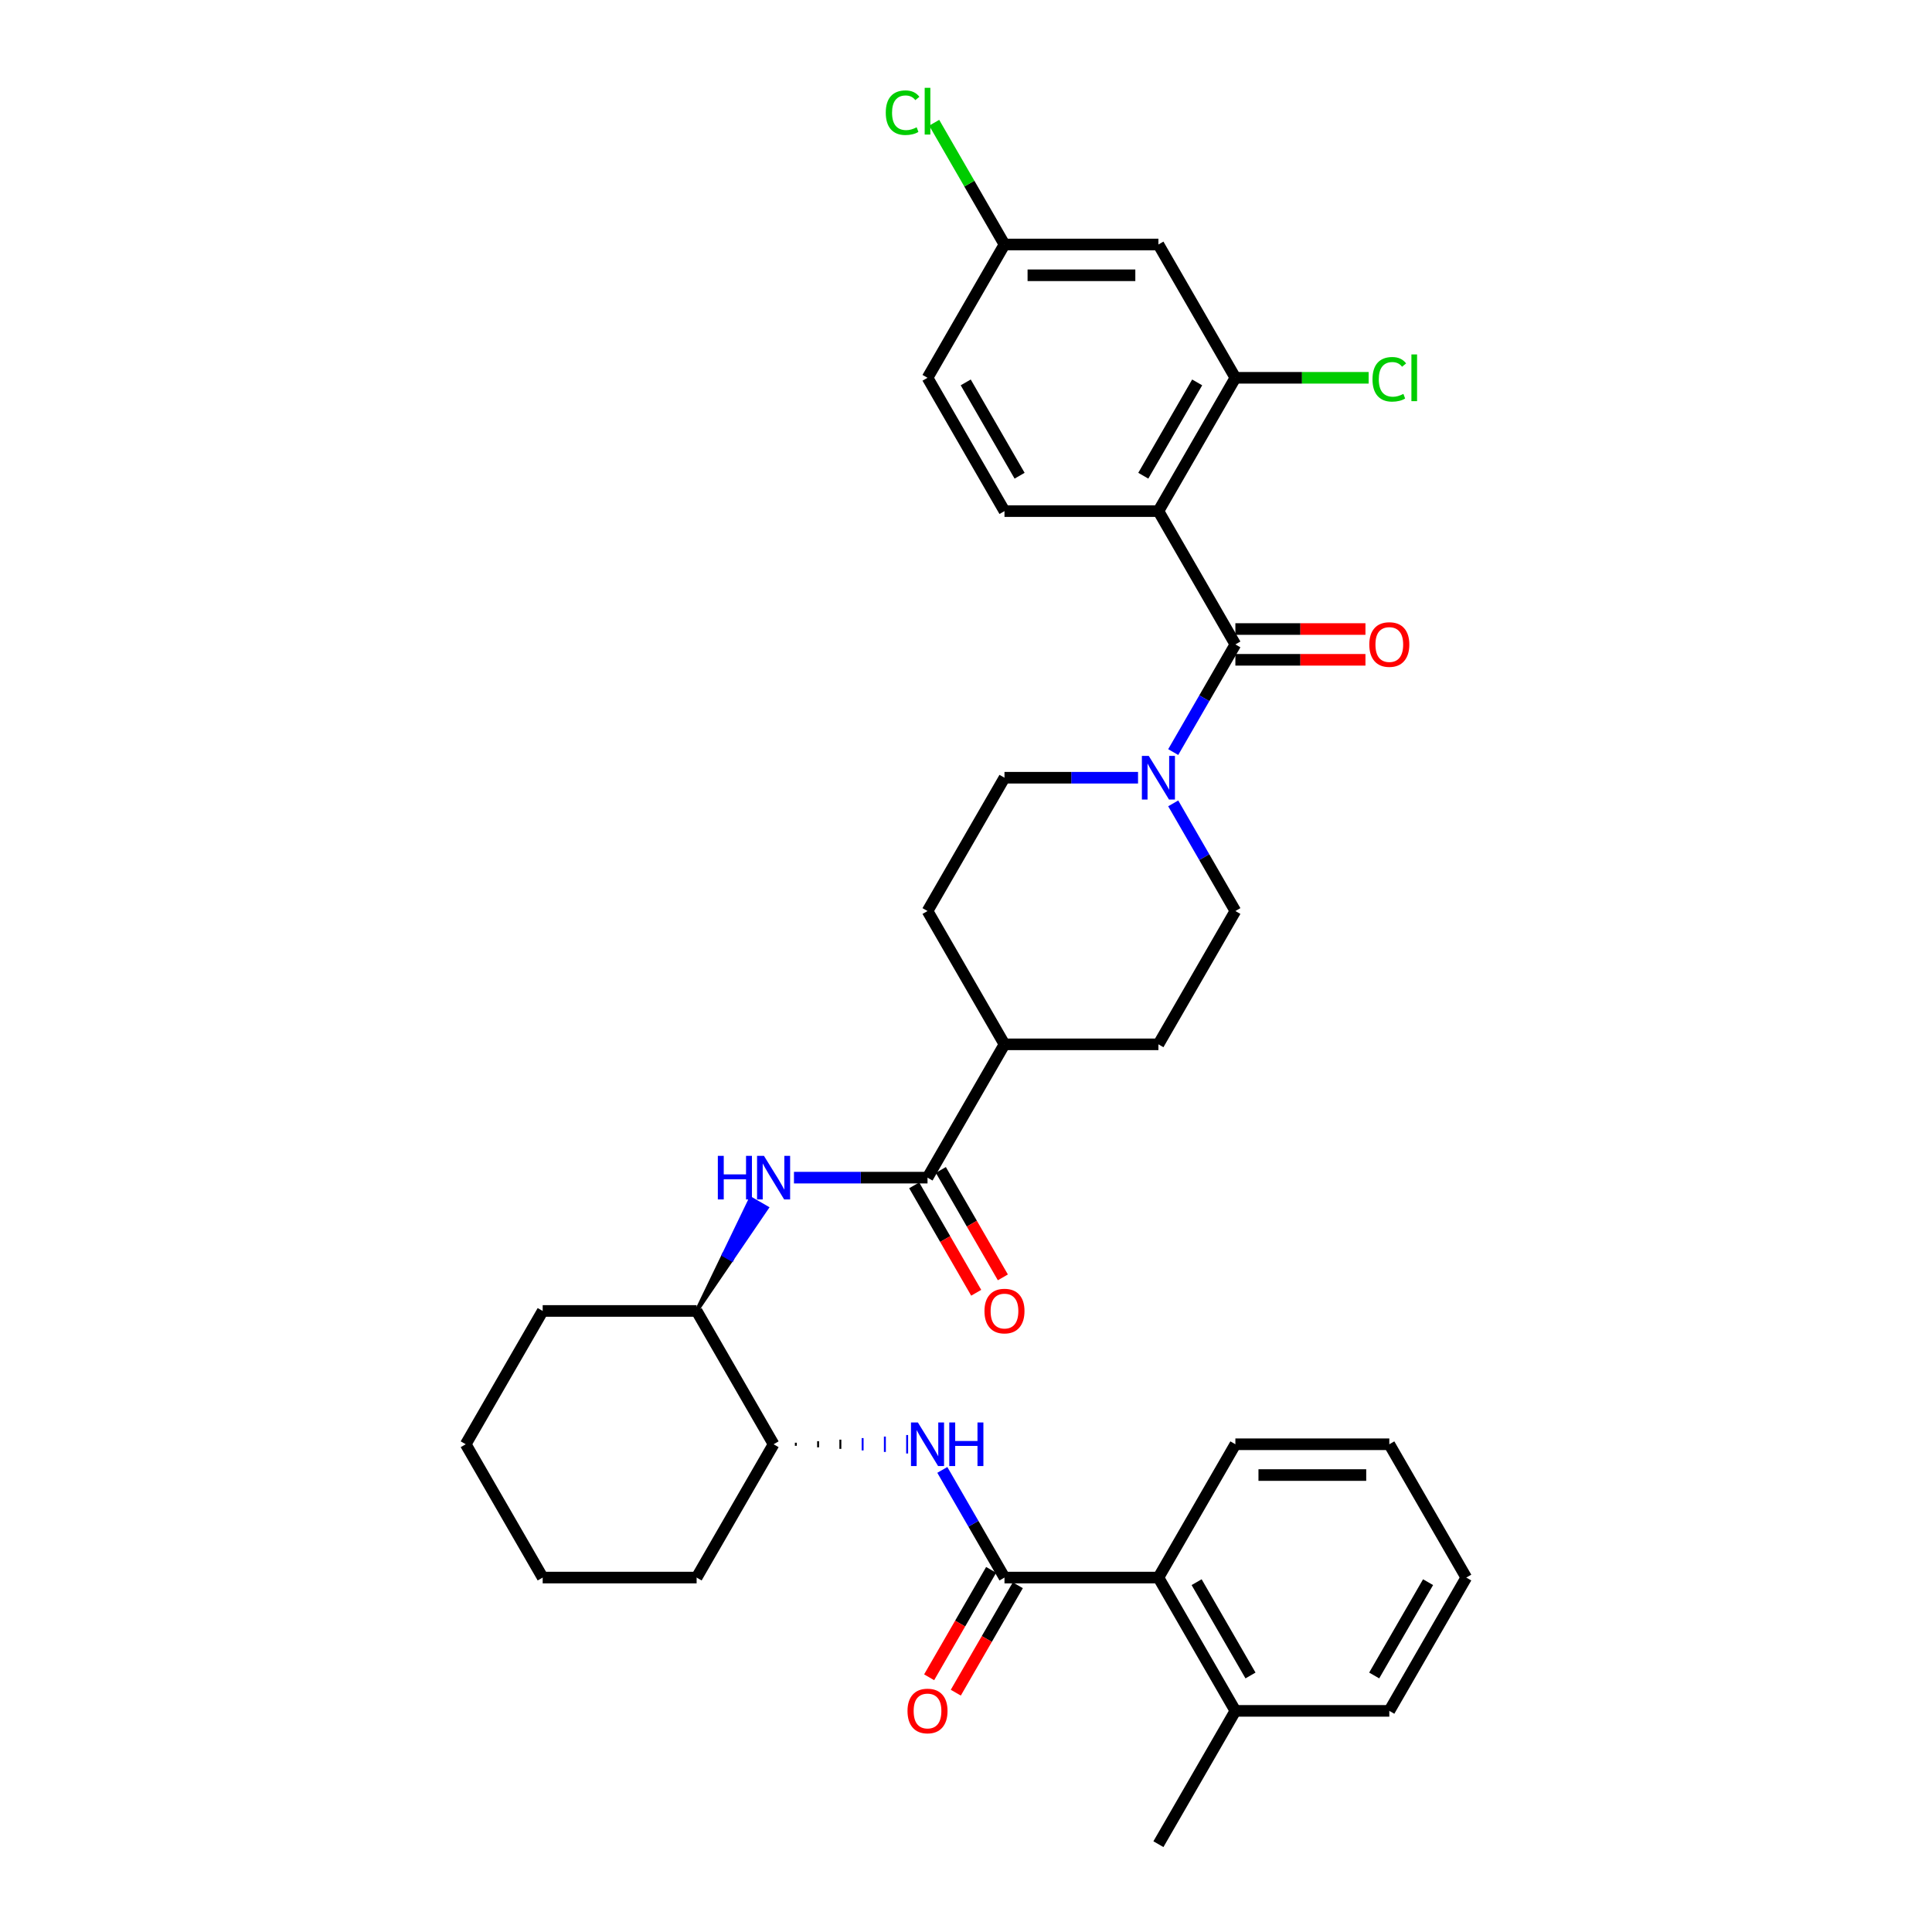 <?xml version='1.0' encoding='iso-8859-1'?>
<svg version='1.1' baseProfile='full'
              xmlns='http://www.w3.org/2000/svg'
                      xmlns:rdkit='http://www.rdkit.org/xml'
                      xmlns:xlink='http://www.w3.org/1999/xlink'
                  xml:space='preserve'
width='1000px' height='1000px' viewBox='0 0 1000 1000'>
<!-- END OF HEADER -->
<rect style='opacity:1.0;fill:#FFFFFF;stroke:none' width='1000' height='1000' x='0' y='0'> </rect>
<path class='bond-0' d='M 599.593,264.548 L 639.43,333.548' style='fill:none;fill-rule:evenodd;stroke:#000000;stroke-width:6px;stroke-linecap:butt;stroke-linejoin:miter;stroke-opacity:1' />
<path class='bond-5' d='M 599.593,264.548 L 639.43,195.549' style='fill:none;fill-rule:evenodd;stroke:#000000;stroke-width:6px;stroke-linecap:butt;stroke-linejoin:miter;stroke-opacity:1' />
<path class='bond-5' d='M 591.768,246.231 L 619.654,197.931' style='fill:none;fill-rule:evenodd;stroke:#000000;stroke-width:6px;stroke-linecap:butt;stroke-linejoin:miter;stroke-opacity:1' />
<path class='bond-8' d='M 599.593,264.548 L 519.919,264.548' style='fill:none;fill-rule:evenodd;stroke:#000000;stroke-width:6px;stroke-linecap:butt;stroke-linejoin:miter;stroke-opacity:1' />
<path class='bond-2' d='M 639.43,333.548 L 623.343,361.411' style='fill:none;fill-rule:evenodd;stroke:#000000;stroke-width:6px;stroke-linecap:butt;stroke-linejoin:miter;stroke-opacity:1' />
<path class='bond-2' d='M 623.343,361.411 L 607.256,389.274' style='fill:none;fill-rule:evenodd;stroke:#0000FF;stroke-width:6px;stroke-linecap:butt;stroke-linejoin:miter;stroke-opacity:1' />
<path class='bond-13' d='M 639.43,341.515 L 673.092,341.515' style='fill:none;fill-rule:evenodd;stroke:#000000;stroke-width:6px;stroke-linecap:butt;stroke-linejoin:miter;stroke-opacity:1' />
<path class='bond-13' d='M 673.092,341.515 L 706.754,341.515' style='fill:none;fill-rule:evenodd;stroke:#FF0000;stroke-width:6px;stroke-linecap:butt;stroke-linejoin:miter;stroke-opacity:1' />
<path class='bond-13' d='M 639.43,325.581 L 673.092,325.581' style='fill:none;fill-rule:evenodd;stroke:#000000;stroke-width:6px;stroke-linecap:butt;stroke-linejoin:miter;stroke-opacity:1' />
<path class='bond-13' d='M 673.092,325.581 L 706.754,325.581' style='fill:none;fill-rule:evenodd;stroke:#FF0000;stroke-width:6px;stroke-linecap:butt;stroke-linejoin:miter;stroke-opacity:1' />
<path class='bond-1' d='M 519.919,816.546 L 503.832,788.683' style='fill:none;fill-rule:evenodd;stroke:#000000;stroke-width:6px;stroke-linecap:butt;stroke-linejoin:miter;stroke-opacity:1' />
<path class='bond-1' d='M 503.832,788.683 L 487.745,760.82' style='fill:none;fill-rule:evenodd;stroke:#0000FF;stroke-width:6px;stroke-linecap:butt;stroke-linejoin:miter;stroke-opacity:1' />
<path class='bond-7' d='M 519.919,816.546 L 599.593,816.546' style='fill:none;fill-rule:evenodd;stroke:#000000;stroke-width:6px;stroke-linecap:butt;stroke-linejoin:miter;stroke-opacity:1' />
<path class='bond-14' d='M 513.019,812.562 L 496.969,840.362' style='fill:none;fill-rule:evenodd;stroke:#000000;stroke-width:6px;stroke-linecap:butt;stroke-linejoin:miter;stroke-opacity:1' />
<path class='bond-14' d='M 496.969,840.362 L 480.919,868.161' style='fill:none;fill-rule:evenodd;stroke:#FF0000;stroke-width:6px;stroke-linecap:butt;stroke-linejoin:miter;stroke-opacity:1' />
<path class='bond-14' d='M 526.818,820.53 L 510.769,848.329' style='fill:none;fill-rule:evenodd;stroke:#000000;stroke-width:6px;stroke-linecap:butt;stroke-linejoin:miter;stroke-opacity:1' />
<path class='bond-14' d='M 510.769,848.329 L 494.719,876.128' style='fill:none;fill-rule:evenodd;stroke:#FF0000;stroke-width:6px;stroke-linecap:butt;stroke-linejoin:miter;stroke-opacity:1' />
<path class='bond-15' d='M 589.044,402.548 L 554.481,402.548' style='fill:none;fill-rule:evenodd;stroke:#0000FF;stroke-width:6px;stroke-linecap:butt;stroke-linejoin:miter;stroke-opacity:1' />
<path class='bond-15' d='M 554.481,402.548 L 519.919,402.548' style='fill:none;fill-rule:evenodd;stroke:#000000;stroke-width:6px;stroke-linecap:butt;stroke-linejoin:miter;stroke-opacity:1' />
<path class='bond-16' d='M 607.256,415.821 L 623.343,443.684' style='fill:none;fill-rule:evenodd;stroke:#0000FF;stroke-width:6px;stroke-linecap:butt;stroke-linejoin:miter;stroke-opacity:1' />
<path class='bond-16' d='M 623.343,443.684 L 639.43,471.547' style='fill:none;fill-rule:evenodd;stroke:#000000;stroke-width:6px;stroke-linecap:butt;stroke-linejoin:miter;stroke-opacity:1' />
<path class='bond-3' d='M 480.081,609.547 L 519.919,540.547' style='fill:none;fill-rule:evenodd;stroke:#000000;stroke-width:6px;stroke-linecap:butt;stroke-linejoin:miter;stroke-opacity:1' />
<path class='bond-6' d='M 480.081,609.547 L 445.519,609.547' style='fill:none;fill-rule:evenodd;stroke:#000000;stroke-width:6px;stroke-linecap:butt;stroke-linejoin:miter;stroke-opacity:1' />
<path class='bond-6' d='M 445.519,609.547 L 410.956,609.547' style='fill:none;fill-rule:evenodd;stroke:#0000FF;stroke-width:6px;stroke-linecap:butt;stroke-linejoin:miter;stroke-opacity:1' />
<path class='bond-17' d='M 473.182,613.531 L 489.231,641.33' style='fill:none;fill-rule:evenodd;stroke:#000000;stroke-width:6px;stroke-linecap:butt;stroke-linejoin:miter;stroke-opacity:1' />
<path class='bond-17' d='M 489.231,641.33 L 505.281,669.129' style='fill:none;fill-rule:evenodd;stroke:#FF0000;stroke-width:6px;stroke-linecap:butt;stroke-linejoin:miter;stroke-opacity:1' />
<path class='bond-17' d='M 486.981,605.563 L 503.031,633.362' style='fill:none;fill-rule:evenodd;stroke:#000000;stroke-width:6px;stroke-linecap:butt;stroke-linejoin:miter;stroke-opacity:1' />
<path class='bond-17' d='M 503.031,633.362 L 519.081,661.162' style='fill:none;fill-rule:evenodd;stroke:#FF0000;stroke-width:6px;stroke-linecap:butt;stroke-linejoin:miter;stroke-opacity:1' />
<path class='bond-4' d='M 411.928,748.343 L 411.928,746.75' style='fill:none;fill-rule:evenodd;stroke:#000000;stroke-width:1.0px;stroke-linecap:butt;stroke-linejoin:miter;stroke-opacity:1' />
<path class='bond-4' d='M 423.449,749.14 L 423.449,745.953' style='fill:none;fill-rule:evenodd;stroke:#000000;stroke-width:1.0px;stroke-linecap:butt;stroke-linejoin:miter;stroke-opacity:1' />
<path class='bond-4' d='M 434.97,749.937 L 434.97,745.156' style='fill:none;fill-rule:evenodd;stroke:#000000;stroke-width:1.0px;stroke-linecap:butt;stroke-linejoin:miter;stroke-opacity:1' />
<path class='bond-4' d='M 446.491,750.733 L 446.491,744.359' style='fill:none;fill-rule:evenodd;stroke:#0000FF;stroke-width:1.0px;stroke-linecap:butt;stroke-linejoin:miter;stroke-opacity:1' />
<path class='bond-4' d='M 458.012,751.53 L 458.012,743.563' style='fill:none;fill-rule:evenodd;stroke:#0000FF;stroke-width:1.0px;stroke-linecap:butt;stroke-linejoin:miter;stroke-opacity:1' />
<path class='bond-4' d='M 469.533,752.327 L 469.533,742.766' style='fill:none;fill-rule:evenodd;stroke:#0000FF;stroke-width:1.0px;stroke-linecap:butt;stroke-linejoin:miter;stroke-opacity:1' />
<path class='bond-9' d='M 639.43,195.549 L 599.593,126.549' style='fill:none;fill-rule:evenodd;stroke:#000000;stroke-width:6px;stroke-linecap:butt;stroke-linejoin:miter;stroke-opacity:1' />
<path class='bond-22' d='M 639.43,195.549 L 673.92,195.549' style='fill:none;fill-rule:evenodd;stroke:#000000;stroke-width:6px;stroke-linecap:butt;stroke-linejoin:miter;stroke-opacity:1' />
<path class='bond-22' d='M 673.92,195.549 L 708.411,195.549' style='fill:none;fill-rule:evenodd;stroke:#00CC00;stroke-width:6px;stroke-linecap:butt;stroke-linejoin:miter;stroke-opacity:1' />
<path class='bond-11' d='M 360.57,678.547 L 378.727,651.879 L 374.587,649.488 Z' style='fill:#000000;fill-rule:evenodd;fill-opacity:1;stroke:#000000;stroke-width:2px;stroke-linecap:butt;stroke-linejoin:miter;stroke-opacity:1;' />
<path class='bond-11' d='M 378.727,651.879 L 388.604,620.43 L 396.884,625.211 Z' style='fill:#0000FF;fill-rule:evenodd;fill-opacity:1;stroke:#0000FF;stroke-width:2px;stroke-linecap:butt;stroke-linejoin:miter;stroke-opacity:1;' />
<path class='bond-11' d='M 378.727,651.879 L 374.587,649.488 L 388.604,620.43 Z' style='fill:#0000FF;fill-rule:evenodd;fill-opacity:1;stroke:#0000FF;stroke-width:2px;stroke-linecap:butt;stroke-linejoin:miter;stroke-opacity:1;' />
<path class='bond-18' d='M 599.593,816.546 L 639.43,885.546' style='fill:none;fill-rule:evenodd;stroke:#000000;stroke-width:6px;stroke-linecap:butt;stroke-linejoin:miter;stroke-opacity:1' />
<path class='bond-18' d='M 619.368,818.929 L 647.254,867.228' style='fill:none;fill-rule:evenodd;stroke:#000000;stroke-width:6px;stroke-linecap:butt;stroke-linejoin:miter;stroke-opacity:1' />
<path class='bond-25' d='M 599.593,816.546 L 639.43,747.546' style='fill:none;fill-rule:evenodd;stroke:#000000;stroke-width:6px;stroke-linecap:butt;stroke-linejoin:miter;stroke-opacity:1' />
<path class='bond-23' d='M 519.919,264.548 L 480.081,195.549' style='fill:none;fill-rule:evenodd;stroke:#000000;stroke-width:6px;stroke-linecap:butt;stroke-linejoin:miter;stroke-opacity:1' />
<path class='bond-23' d='M 527.743,246.231 L 499.857,197.931' style='fill:none;fill-rule:evenodd;stroke:#000000;stroke-width:6px;stroke-linecap:butt;stroke-linejoin:miter;stroke-opacity:1' />
<path class='bond-34' d='M 599.593,126.549 L 519.919,126.549' style='fill:none;fill-rule:evenodd;stroke:#000000;stroke-width:6px;stroke-linecap:butt;stroke-linejoin:miter;stroke-opacity:1' />
<path class='bond-34' d='M 587.641,142.484 L 531.87,142.484' style='fill:none;fill-rule:evenodd;stroke:#000000;stroke-width:6px;stroke-linecap:butt;stroke-linejoin:miter;stroke-opacity:1' />
<path class='bond-10' d='M 400.407,747.546 L 360.57,678.547' style='fill:none;fill-rule:evenodd;stroke:#000000;stroke-width:6px;stroke-linecap:butt;stroke-linejoin:miter;stroke-opacity:1' />
<path class='bond-27' d='M 400.407,747.546 L 360.57,816.546' style='fill:none;fill-rule:evenodd;stroke:#000000;stroke-width:6px;stroke-linecap:butt;stroke-linejoin:miter;stroke-opacity:1' />
<path class='bond-26' d='M 360.57,678.547 L 280.896,678.547' style='fill:none;fill-rule:evenodd;stroke:#000000;stroke-width:6px;stroke-linecap:butt;stroke-linejoin:miter;stroke-opacity:1' />
<path class='bond-12' d='M 519.919,540.547 L 480.081,471.547' style='fill:none;fill-rule:evenodd;stroke:#000000;stroke-width:6px;stroke-linecap:butt;stroke-linejoin:miter;stroke-opacity:1' />
<path class='bond-35' d='M 519.919,540.547 L 599.593,540.547' style='fill:none;fill-rule:evenodd;stroke:#000000;stroke-width:6px;stroke-linecap:butt;stroke-linejoin:miter;stroke-opacity:1' />
<path class='bond-19' d='M 519.919,402.548 L 480.081,471.547' style='fill:none;fill-rule:evenodd;stroke:#000000;stroke-width:6px;stroke-linecap:butt;stroke-linejoin:miter;stroke-opacity:1' />
<path class='bond-20' d='M 639.43,471.547 L 599.593,540.547' style='fill:none;fill-rule:evenodd;stroke:#000000;stroke-width:6px;stroke-linecap:butt;stroke-linejoin:miter;stroke-opacity:1' />
<path class='bond-28' d='M 639.43,885.546 L 599.593,954.545' style='fill:none;fill-rule:evenodd;stroke:#000000;stroke-width:6px;stroke-linecap:butt;stroke-linejoin:miter;stroke-opacity:1' />
<path class='bond-29' d='M 639.43,885.546 L 719.104,885.546' style='fill:none;fill-rule:evenodd;stroke:#000000;stroke-width:6px;stroke-linecap:butt;stroke-linejoin:miter;stroke-opacity:1' />
<path class='bond-21' d='M 519.919,126.549 L 480.081,195.549' style='fill:none;fill-rule:evenodd;stroke:#000000;stroke-width:6px;stroke-linecap:butt;stroke-linejoin:miter;stroke-opacity:1' />
<path class='bond-24' d='M 519.919,126.549 L 501.729,95.043' style='fill:none;fill-rule:evenodd;stroke:#000000;stroke-width:6px;stroke-linecap:butt;stroke-linejoin:miter;stroke-opacity:1' />
<path class='bond-24' d='M 501.729,95.043 L 483.539,63.538' style='fill:none;fill-rule:evenodd;stroke:#00CC00;stroke-width:6px;stroke-linecap:butt;stroke-linejoin:miter;stroke-opacity:1' />
<path class='bond-30' d='M 639.43,747.546 L 719.104,747.546' style='fill:none;fill-rule:evenodd;stroke:#000000;stroke-width:6px;stroke-linecap:butt;stroke-linejoin:miter;stroke-opacity:1' />
<path class='bond-30' d='M 651.381,763.481 L 707.152,763.481' style='fill:none;fill-rule:evenodd;stroke:#000000;stroke-width:6px;stroke-linecap:butt;stroke-linejoin:miter;stroke-opacity:1' />
<path class='bond-31' d='M 280.896,678.547 L 241.059,747.546' style='fill:none;fill-rule:evenodd;stroke:#000000;stroke-width:6px;stroke-linecap:butt;stroke-linejoin:miter;stroke-opacity:1' />
<path class='bond-32' d='M 360.57,816.546 L 280.896,816.546' style='fill:none;fill-rule:evenodd;stroke:#000000;stroke-width:6px;stroke-linecap:butt;stroke-linejoin:miter;stroke-opacity:1' />
<path class='bond-37' d='M 719.104,885.546 L 758.941,816.546' style='fill:none;fill-rule:evenodd;stroke:#000000;stroke-width:6px;stroke-linecap:butt;stroke-linejoin:miter;stroke-opacity:1' />
<path class='bond-37' d='M 711.279,867.228 L 739.165,818.929' style='fill:none;fill-rule:evenodd;stroke:#000000;stroke-width:6px;stroke-linecap:butt;stroke-linejoin:miter;stroke-opacity:1' />
<path class='bond-33' d='M 719.104,747.546 L 758.941,816.546' style='fill:none;fill-rule:evenodd;stroke:#000000;stroke-width:6px;stroke-linecap:butt;stroke-linejoin:miter;stroke-opacity:1' />
<path class='bond-36' d='M 241.059,747.546 L 280.896,816.546' style='fill:none;fill-rule:evenodd;stroke:#000000;stroke-width:6px;stroke-linecap:butt;stroke-linejoin:miter;stroke-opacity:1' />
<path  class='atom-3' d='M 594.605 391.266
L 601.999 403.217
Q 602.732 404.396, 603.911 406.531
Q 605.09 408.667, 605.154 408.794
L 605.154 391.266
L 608.15 391.266
L 608.15 413.83
L 605.058 413.83
L 597.123 400.763
Q 596.198 399.233, 595.21 397.48
Q 594.254 395.728, 593.968 395.186
L 593.968 413.83
L 591.036 413.83
L 591.036 391.266
L 594.605 391.266
' fill='#0000FF'/>
<path  class='atom-5' d='M 475.094 736.264
L 482.488 748.216
Q 483.221 749.395, 484.4 751.53
Q 485.579 753.665, 485.643 753.793
L 485.643 736.264
L 488.638 736.264
L 488.638 758.828
L 485.547 758.828
L 477.612 745.762
Q 476.687 744.232, 475.699 742.479
Q 474.743 740.726, 474.457 740.184
L 474.457 758.828
L 471.525 758.828
L 471.525 736.264
L 475.094 736.264
' fill='#0000FF'/>
<path  class='atom-5' d='M 491.347 736.264
L 494.407 736.264
L 494.407 745.857
L 505.944 745.857
L 505.944 736.264
L 509.003 736.264
L 509.003 758.828
L 505.944 758.828
L 505.944 748.407
L 494.407 748.407
L 494.407 758.828
L 491.347 758.828
L 491.347 736.264
' fill='#0000FF'/>
<path  class='atom-7' d='M 371.55 598.265
L 374.609 598.265
L 374.609 607.858
L 386.146 607.858
L 386.146 598.265
L 389.205 598.265
L 389.205 620.829
L 386.146 620.829
L 386.146 610.407
L 374.609 610.407
L 374.609 620.829
L 371.55 620.829
L 371.55 598.265
' fill='#0000FF'/>
<path  class='atom-7' d='M 395.42 598.265
L 402.814 610.216
Q 403.547 611.395, 404.726 613.531
Q 405.905 615.666, 405.969 615.793
L 405.969 598.265
L 408.964 598.265
L 408.964 620.829
L 405.873 620.829
L 397.938 607.762
Q 397.013 606.232, 396.025 604.48
Q 395.069 602.727, 394.782 602.185
L 394.782 620.829
L 391.85 620.829
L 391.85 598.265
L 395.42 598.265
' fill='#0000FF'/>
<path  class='atom-14' d='M 708.746 333.612
Q 708.746 328.194, 711.423 325.166
Q 714.1 322.139, 719.104 322.139
Q 724.107 322.139, 726.784 325.166
Q 729.461 328.194, 729.461 333.612
Q 729.461 339.093, 726.752 342.216
Q 724.043 345.308, 719.104 345.308
Q 714.132 345.308, 711.423 342.216
Q 708.746 339.125, 708.746 333.612
M 719.104 342.758
Q 722.545 342.758, 724.394 340.464
Q 726.274 338.137, 726.274 333.612
Q 726.274 329.182, 724.394 326.951
Q 722.545 324.688, 719.104 324.688
Q 715.662 324.688, 713.781 326.919
Q 711.933 329.15, 711.933 333.612
Q 711.933 338.169, 713.781 340.464
Q 715.662 342.758, 719.104 342.758
' fill='#FF0000'/>
<path  class='atom-15' d='M 469.724 885.609
Q 469.724 880.192, 472.401 877.164
Q 475.078 874.136, 480.081 874.136
Q 485.085 874.136, 487.762 877.164
Q 490.439 880.192, 490.439 885.609
Q 490.439 891.091, 487.73 894.214
Q 485.021 897.306, 480.081 897.306
Q 475.11 897.306, 472.401 894.214
Q 469.724 891.123, 469.724 885.609
M 480.081 894.756
Q 483.523 894.756, 485.372 892.461
Q 487.252 890.135, 487.252 885.609
Q 487.252 881.18, 485.372 878.949
Q 483.523 876.686, 480.081 876.686
Q 476.64 876.686, 474.759 878.917
Q 472.911 881.148, 472.911 885.609
Q 472.911 890.167, 474.759 892.461
Q 476.64 894.756, 480.081 894.756
' fill='#FF0000'/>
<path  class='atom-18' d='M 509.561 678.61
Q 509.561 673.192, 512.238 670.165
Q 514.915 667.137, 519.919 667.137
Q 524.922 667.137, 527.599 670.165
Q 530.276 673.192, 530.276 678.61
Q 530.276 684.092, 527.567 687.215
Q 524.858 690.306, 519.919 690.306
Q 514.947 690.306, 512.238 687.215
Q 509.561 684.124, 509.561 678.61
M 519.919 687.757
Q 523.36 687.757, 525.209 685.462
Q 527.089 683.136, 527.089 678.61
Q 527.089 674.18, 525.209 671.95
Q 523.36 669.687, 519.919 669.687
Q 516.477 669.687, 514.596 671.918
Q 512.748 674.149, 512.748 678.61
Q 512.748 683.168, 514.596 685.462
Q 516.477 687.757, 519.919 687.757
' fill='#FF0000'/>
<path  class='atom-23' d='M 710.403 196.329
Q 710.403 190.72, 713.016 187.788
Q 715.662 184.824, 720.665 184.824
Q 725.318 184.824, 727.804 188.107
L 725.701 189.828
Q 723.884 187.438, 720.665 187.438
Q 717.255 187.438, 715.439 189.732
Q 713.654 191.995, 713.654 196.329
Q 713.654 200.791, 715.502 203.086
Q 717.383 205.38, 721.016 205.38
Q 723.502 205.38, 726.402 203.882
L 727.294 206.273
Q 726.115 207.037, 724.33 207.484
Q 722.545 207.93, 720.57 207.93
Q 715.662 207.93, 713.016 204.934
Q 710.403 201.938, 710.403 196.329
' fill='#00CC00'/>
<path  class='atom-23' d='M 730.545 183.454
L 733.477 183.454
L 733.477 207.643
L 730.545 207.643
L 730.545 183.454
' fill='#00CC00'/>
<path  class='atom-25' d='M 458.474 58.33
Q 458.474 52.721, 461.087 49.789
Q 463.732 46.825, 468.736 46.825
Q 473.389 46.825, 475.875 50.108
L 473.771 51.828
Q 471.955 49.438, 468.736 49.438
Q 465.326 49.438, 463.509 51.733
Q 461.725 53.996, 461.725 58.33
Q 461.725 62.792, 463.573 65.086
Q 465.453 67.381, 469.086 67.381
Q 471.572 67.381, 474.472 65.883
L 475.365 68.273
Q 474.186 69.038, 472.401 69.484
Q 470.616 69.93, 468.64 69.93
Q 463.732 69.93, 461.087 66.935
Q 458.474 63.939, 458.474 58.33
' fill='#00CC00'/>
<path  class='atom-25' d='M 478.615 45.455
L 481.547 45.455
L 481.547 69.644
L 478.615 69.644
L 478.615 45.455
' fill='#00CC00'/>
</svg>

